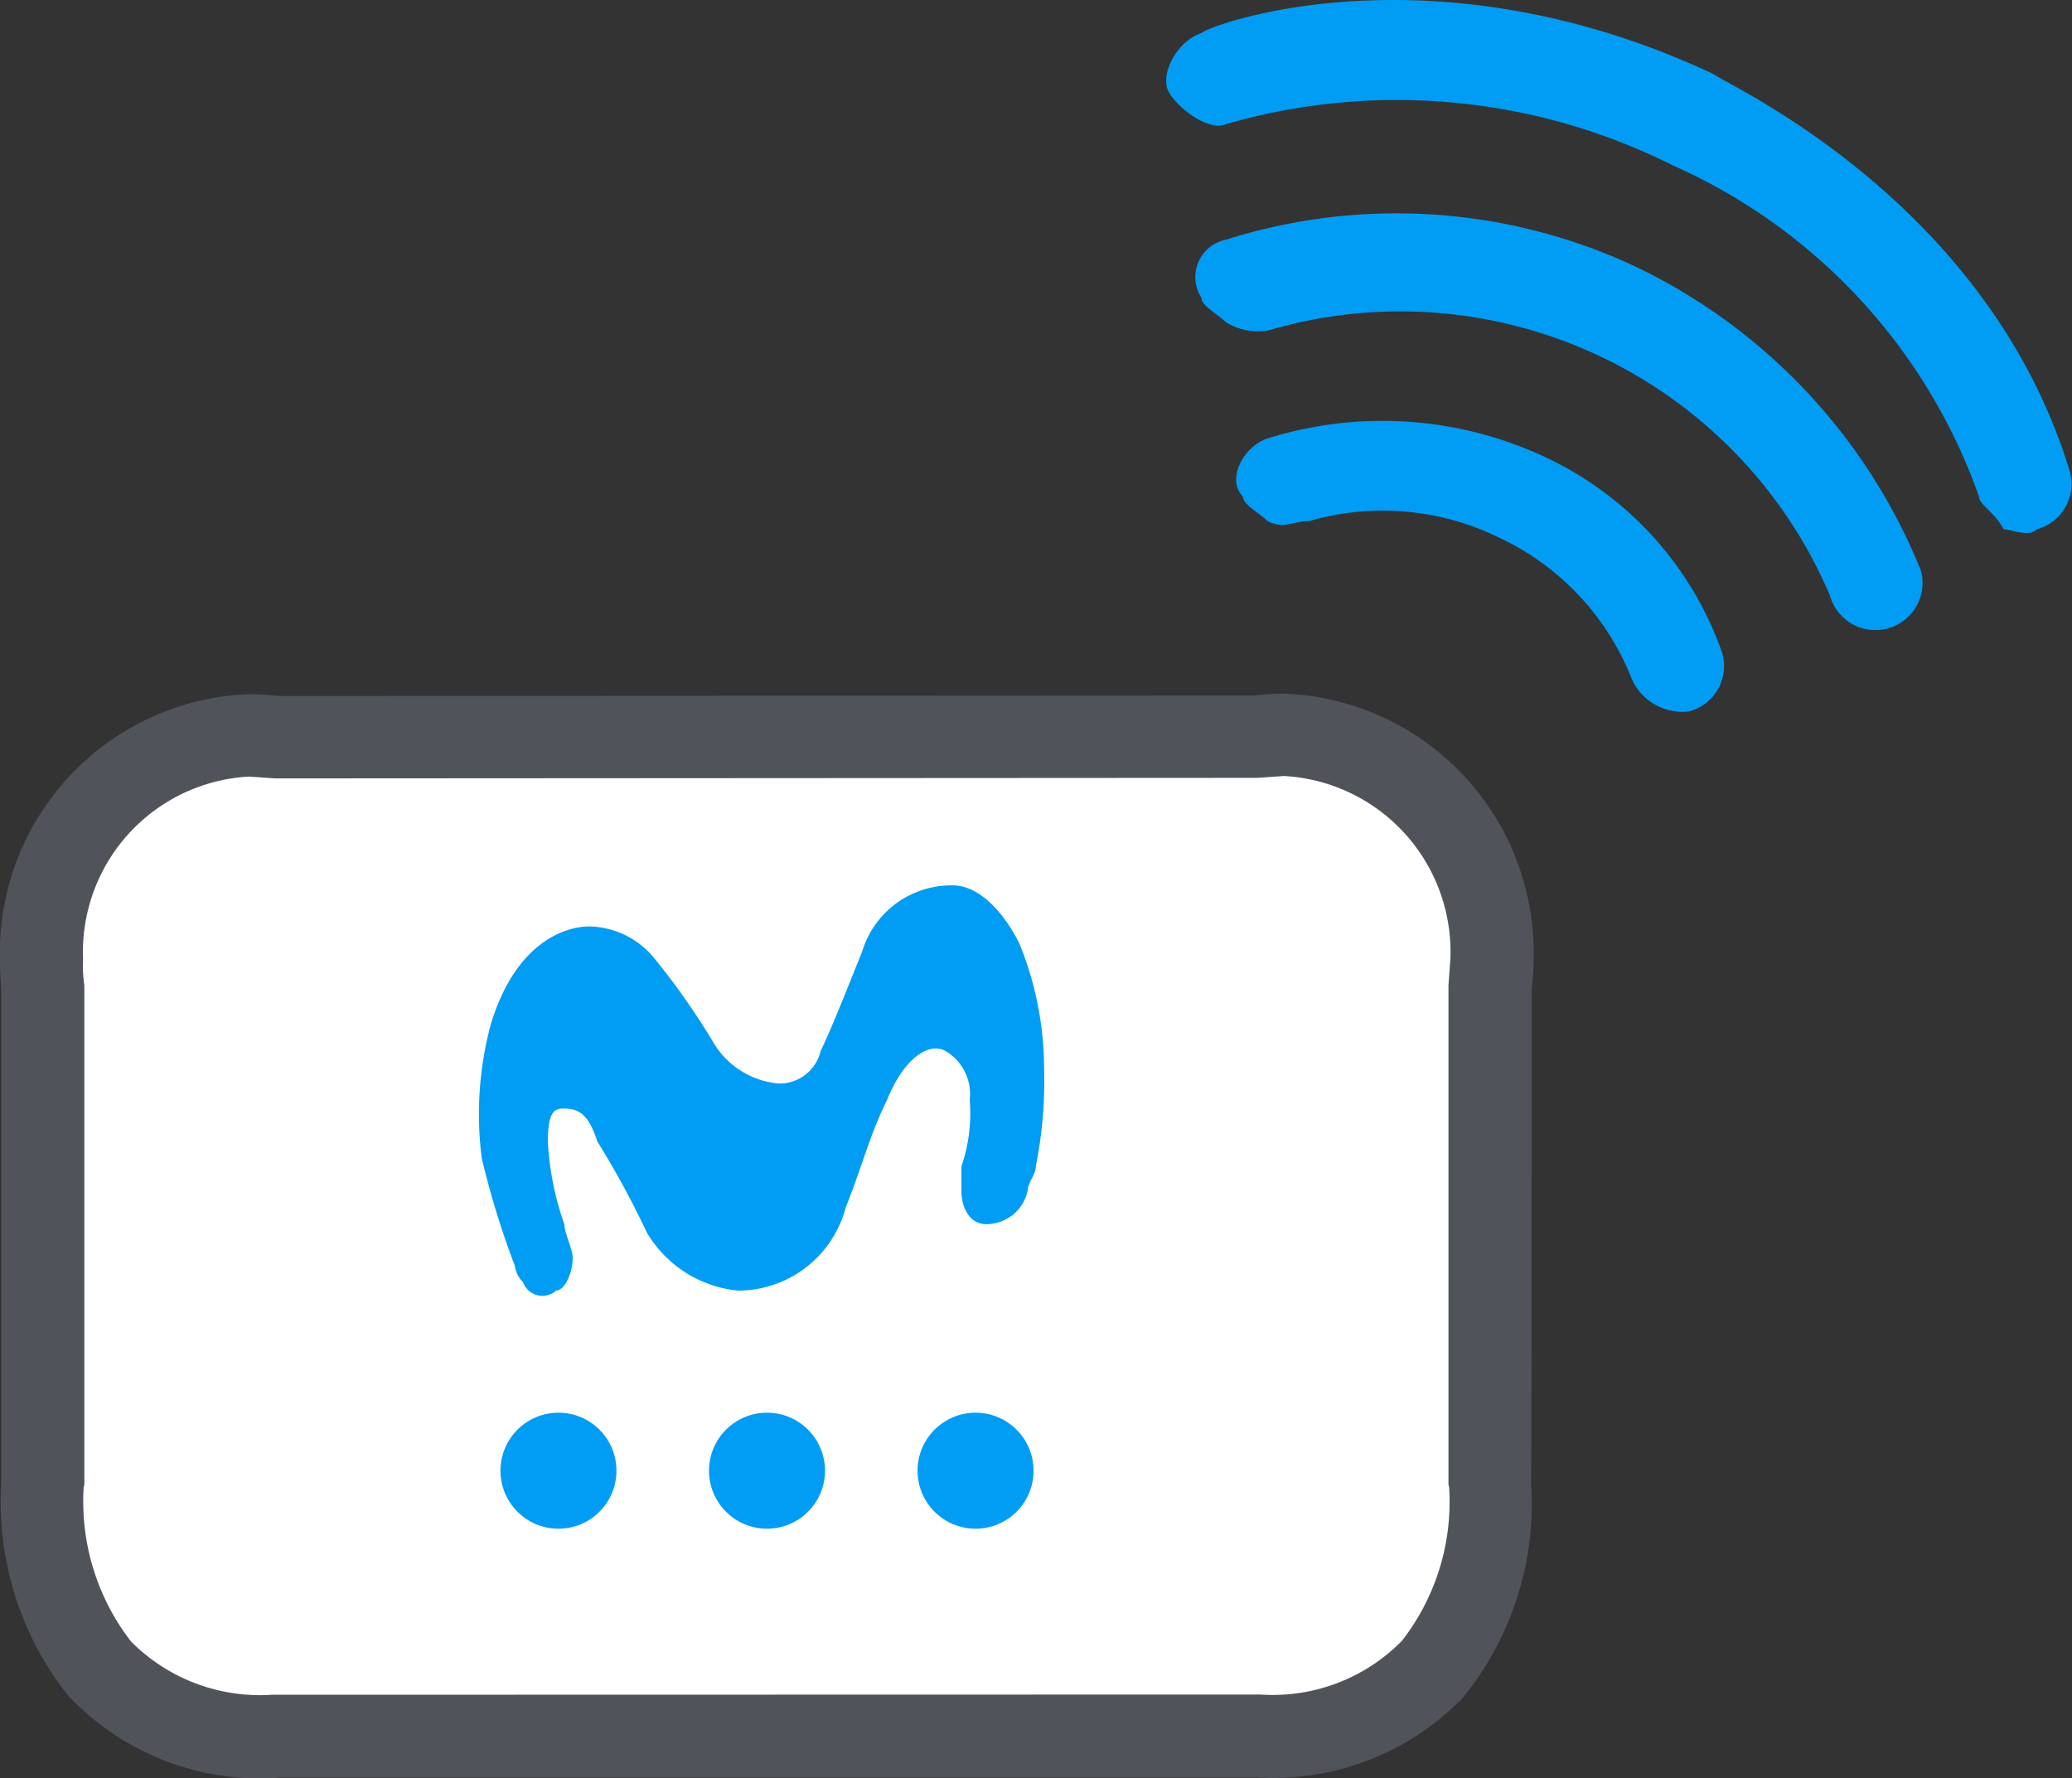 <svg xmlns="http://www.w3.org/2000/svg" width="29.329" height="25.166" viewBox="0 0 29.329 25.166">
  <rect x="0" y="0" width="29.329" height="25.166" fill="#333333" stroke="none"/>
  <g id="svgexport-1_5_" data-name="svgexport-1 (5)" transform="translate(871.586 12164.994)">
    <g id="Group_220" data-name="Group 220" transform="translate(-1922.728 -12421.988)">
      <path id="Path_342" data-name="Path 342" d="M1055.042,281.566a3.158,3.158,0,0,1-2.481-.948,3.822,3.822,0,0,1-.812-2.61v-7.056a2.651,2.651,0,0,1-.018-.376,3.074,3.074,0,0,1,2.937-3.173,2.722,2.722,0,0,1,.375.026l13.9-.008a2.717,2.717,0,0,1,.375-.026,3.081,3.081,0,0,1,2.946,3.174,2.627,2.627,0,0,1-.027.375v7.061a3.777,3.777,0,0,1-.812,2.61,3.158,3.158,0,0,1-2.481.948Z" fill="#fff" stroke="#000" stroke-linejoin="round" stroke-width="1.002"/>
    </g>
    <g id="Group_221" data-name="Group 221" transform="translate(-1922.728 -12421.988)">
      <path id="Path_343" data-name="Path 343" d="M1055.06,282.151l13.862,0a3.751,3.751,0,0,0,2.919-1.12c.009-.014.027-.03.036-.045a4.34,4.34,0,0,0,.937-3c.009.008.009-7,.009-7a3.216,3.216,0,0,0,.027-.415,3.67,3.67,0,0,0-3.535-3.76,3.233,3.233,0,0,0-.419.027l-13.818.007a3.26,3.26,0,0,0-.411-.026,3.662,3.662,0,0,0-3.526,3.759c0,.14.009.282.018.421v7a4.411,4.411,0,0,0,.946,2.992.2.2,0,0,0,.045.045,3.723,3.723,0,0,0,2.928,1.12Zm-.018-1.171a.345.345,0,0,0-.045,0,2.575,2.575,0,0,1-2-.753,3.236,3.236,0,0,1-.67-2.189c0-.011.009-.022.009-.033v-7.056c0-.028-.009-.056-.009-.083a1.624,1.624,0,0,1-.009-.293,2.486,2.486,0,0,1,2.348-2.588l.375.026,13.9-.008.375-.026a2.493,2.493,0,0,1,2.356,2.589l-.027.375v7.061c0,.013.009.026.009.039a3.2,3.2,0,0,1-.669,2.177,2.563,2.563,0,0,1-2,.759.346.346,0,0,0-.045,0Z" fill="#50535a" fill-rule="evenodd"/>
    </g>
    <g id="Group_225" data-name="Group 225" transform="translate(-872.143 -12167.102)">
      <g id="Group_222" data-name="Group 222" transform="translate(7.078 14.788)">
        <circle id="Ellipse_23" data-name="Ellipse 23" cx="0.821" cy="0.821" r="0.821" transform="translate(0.563 7.314)" fill="#019df4"/>
      </g>
      <g id="Group_223" data-name="Group 223" transform="translate(10.03 14.788)">
        <circle id="Ellipse_24" data-name="Ellipse 24" cx="0.821" cy="0.821" r="0.821" transform="translate(0.563 7.314)" fill="#019df4"/>
      </g>
      <g id="Group_224" data-name="Group 224" transform="translate(12.982 14.788)">
        <circle id="Ellipse_25" data-name="Ellipse 25" cx="0.821" cy="0.821" r="0.821" transform="translate(0.563 7.314)" fill="#019df4"/>
      </g>
    </g>
    <g id="Group_226" data-name="Group 226" transform="translate(-872.143 -12167.102)">
      <path id="Path_344" data-name="Path 344" d="M24.469,12.176a.666.666,0,0,0,.468-.82,4.812,4.812,0,0,0-2.576-2.81A5.434,5.434,0,0,0,18.5,8.313c-.351.117-.585.585-.351.82,0,.117.234.234.351.351.234.117.351,0,.585,0a3.738,3.738,0,0,1,2.693.234,3.7,3.7,0,0,1,1.873,1.99A.784.784,0,0,0,24.469,12.176Z" fill="#019df4"/>
      <path id="Path_345" data-name="Path 345" d="M23.65,5.854A7.98,7.98,0,0,0,17.913,5.5a.539.539,0,0,0-.351.82c0,.117.234.234.351.351a.877.877,0,0,0,.585.117,6.611,6.611,0,0,1,7.961,3.746.667.667,0,0,0,1.288-.351A8.14,8.14,0,0,0,23.65,5.854Z" fill="#019df4"/>
      <path id="Path_346" data-name="Path 346" d="M29.855,8.781c-1.171-3.864-4.917-5.5-5.034-5.62-3.981-1.873-7.142-.7-7.259-.585-.351.117-.585.585-.468.82s.585.585.82.468a8.717,8.717,0,0,1,6.322.585,8.059,8.059,0,0,1,4.332,4.683c0,.117.234.234.351.468.117,0,.351.117.468,0A.666.666,0,0,0,29.855,8.781Z" fill="#019df4"/>
    </g>
    <g id="Group_229" data-name="Group 229" transform="translate(-872.143 -12167.102)">
      <g id="Group_228" data-name="Group 228">
        <g id="Group_227" data-name="Group 227">
          <path id="Path_347" data-name="Path 347" d="M8.9,15.22c-.351,0-1.054.234-1.4,1.4A4.91,4.91,0,0,0,7.376,18.5a12.152,12.152,0,0,0,.468,1.522.409.409,0,0,0,.117.234.29.29,0,0,0,.468.117c.117,0,.234-.234.234-.468,0-.117-.117-.351-.117-.468a4.16,4.16,0,0,1-.234-1.171c0-.468.117-.468.234-.468.234,0,.351.117.468.468a12.77,12.77,0,0,1,.7,1.288,1.689,1.689,0,0,0,1.288.82A1.576,1.576,0,0,0,12.527,19.2c.234-.585.351-1.054.585-1.522.234-.585.585-.82.82-.7a.708.708,0,0,1,.351.7,2.282,2.282,0,0,1-.117.937v.351c0,.234.117.468.351.468a.6.6,0,0,0,.585-.468c0-.117.117-.234.117-.351a6.187,6.187,0,0,0,.117-1.4,4.7,4.7,0,0,0-.351-1.756c-.234-.468-.585-.82-.937-.82a1.319,1.319,0,0,0-1.288.937c-.234.585-.468,1.171-.585,1.4a.6.6,0,0,1-.585.468,1.194,1.194,0,0,1-.937-.585,10.127,10.127,0,0,0-.82-1.171A1.217,1.217,0,0,0,8.9,15.22Z" fill="#019df4"/>
        </g>
      </g>
    </g>
  </g>
</svg>
